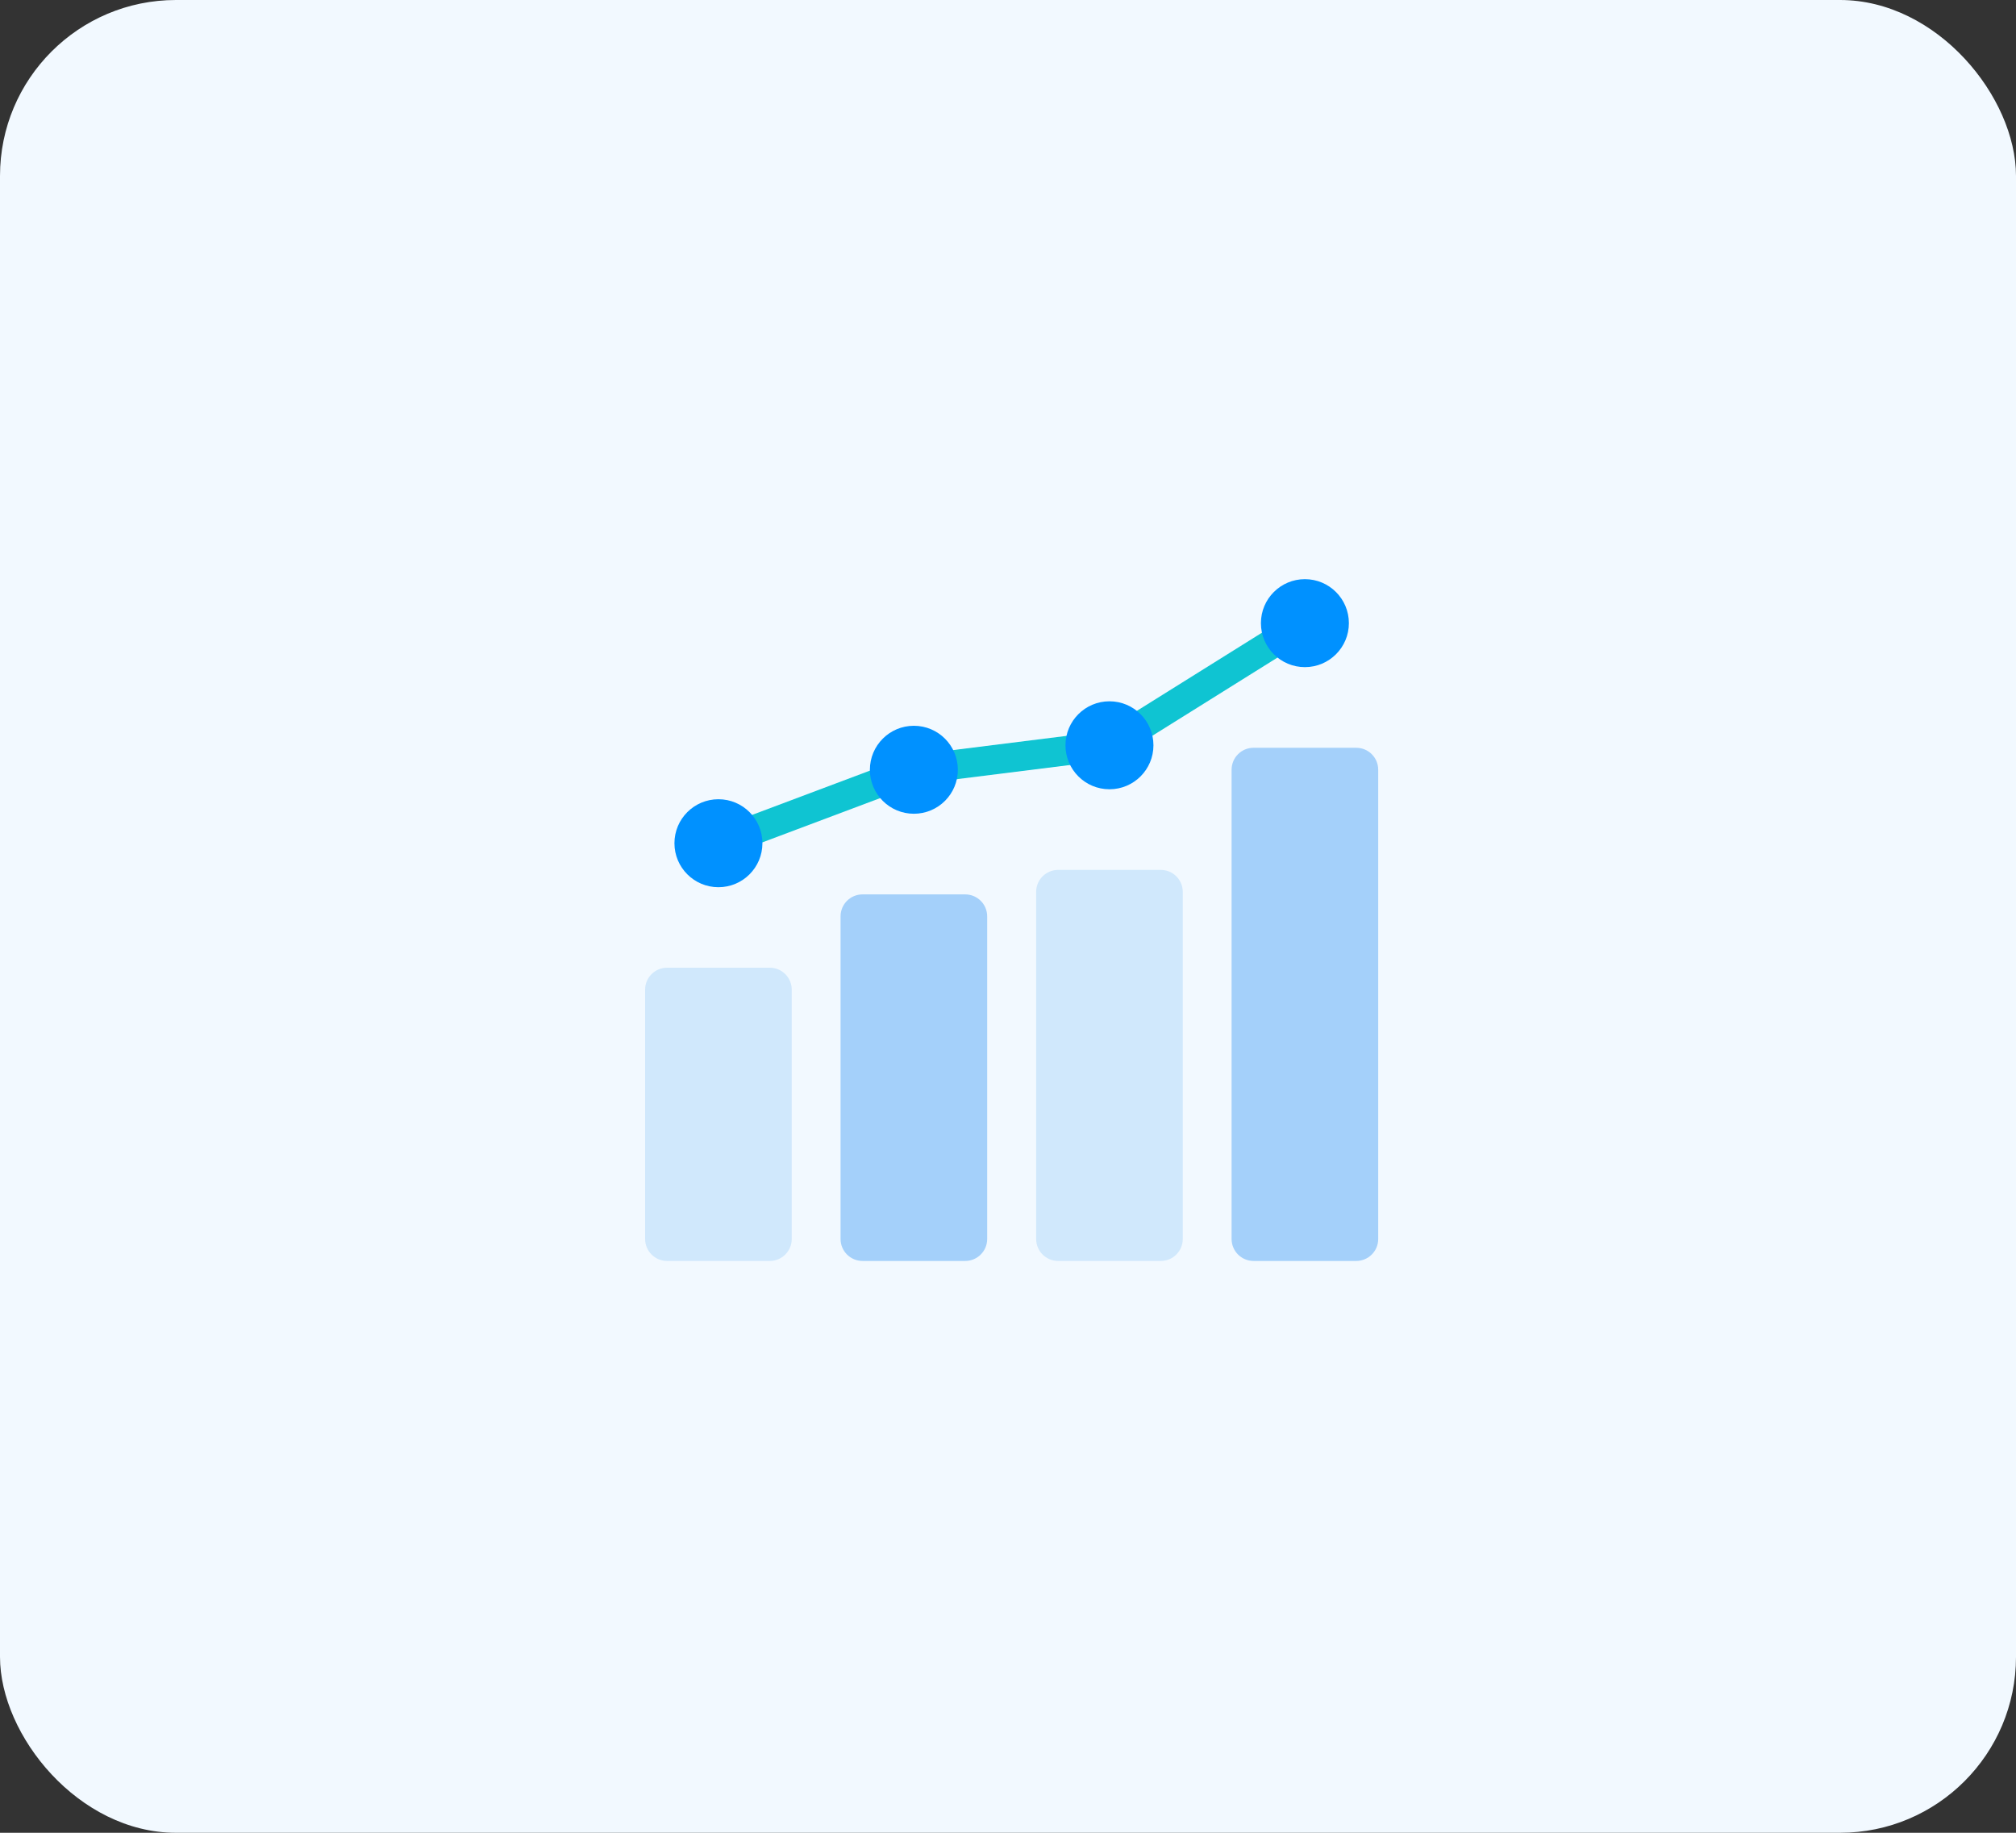 <?xml version="1.0" encoding="UTF-8"?>
<svg xmlns="http://www.w3.org/2000/svg" xmlns:xlink="http://www.w3.org/1999/xlink" width="275px" height="250px" viewBox="0 0 275 250" version="1.1">
  <rect x="0" y="0" width="275" height="250" fill="#333333" stroke="none"/>
  <title>Card/vorteil-kpi-3b-simple</title>
  <g id="Desktop" stroke="none" stroke-width="1" fill="none" fill-rule="evenodd">
    <g id="Card/vorteil-kpi-3b-simple">
      <rect id="Mask" fill="#F2F9FF" x="0" y="0" width="275" height="250" rx="24"></rect>
      <g id="dynamian-gf-produktivitaet" transform="translate(88, 79)">
        <line x1="10" y1="36.02" x2="36.66" y2="26" id="Path" stroke="#0FC4D2" stroke-width="4"></line>
        <line x1="63.34" y1="22.66" x2="36.66" y2="26" id="Path" stroke="#0FC4D2" stroke-width="4"></line>
        <line x1="90" y1="6" x2="63.34" y2="22.66" id="Path" stroke="#0FC4D2" stroke-width="4"></line>
        <path d="M17,93 L3,93 C1.34,93 0,91.66 0,90 L0,56 C0,54.34 1.34,53 3,53 L17,53 C18.66,53 20,54.34 20,56 L20,90 C20,91.66 18.66,93 17,93 Z" id="Path" fill="#D0E8FC" fill-rule="nonzero"></path>
        <path d="M43.66,93 L29.66,93 C28,93 26.66,91.66 26.66,90 L26.66,46 C26.66,44.34 28,43 29.66,43 L43.66,43 C45.32,43 46.66,44.34 46.66,46 L46.66,90 C46.66,91.66 45.32,93 43.66,93 Z" id="Path" fill="#A4D0FA" fill-rule="nonzero"></path>
        <path d="M70.34,93 L56.34,93 C54.68,93 53.34,91.66 53.34,90 L53.34,42.66 C53.34,41 54.68,39.66 56.34,39.66 L70.34,39.66 C72,39.66 73.34,41 73.34,42.66 L73.34,90 C73.34,91.66 72,93 70.34,93 Z" id="Path" fill="#D0E8FC" fill-rule="nonzero"></path>
        <path d="M97,93 L83,93 C81.34,93 80,91.66 80,90 L80,26 C80,24.34 81.34,23 83,23 L97,23 C98.66,23 100,24.34 100,26 L100,90 C100,91.66 98.66,93 97,93 Z" id="Path" fill="#A4D0FA" fill-rule="nonzero"></path>
        <circle id="Oval" fill="#0091FF" fill-rule="nonzero" cx="10" cy="36.02" r="6"></circle>
        <circle id="Oval" fill="#0091FF" fill-rule="nonzero" cx="36.66" cy="26" r="6"></circle>
        <circle id="Oval" fill="#0091FF" fill-rule="nonzero" cx="63.34" cy="22.66" r="6"></circle>
        <circle id="Oval" fill="#0091FF" fill-rule="nonzero" cx="90" cy="6" r="6"></circle>
      </g>
    </g>
  </g>
</svg>
